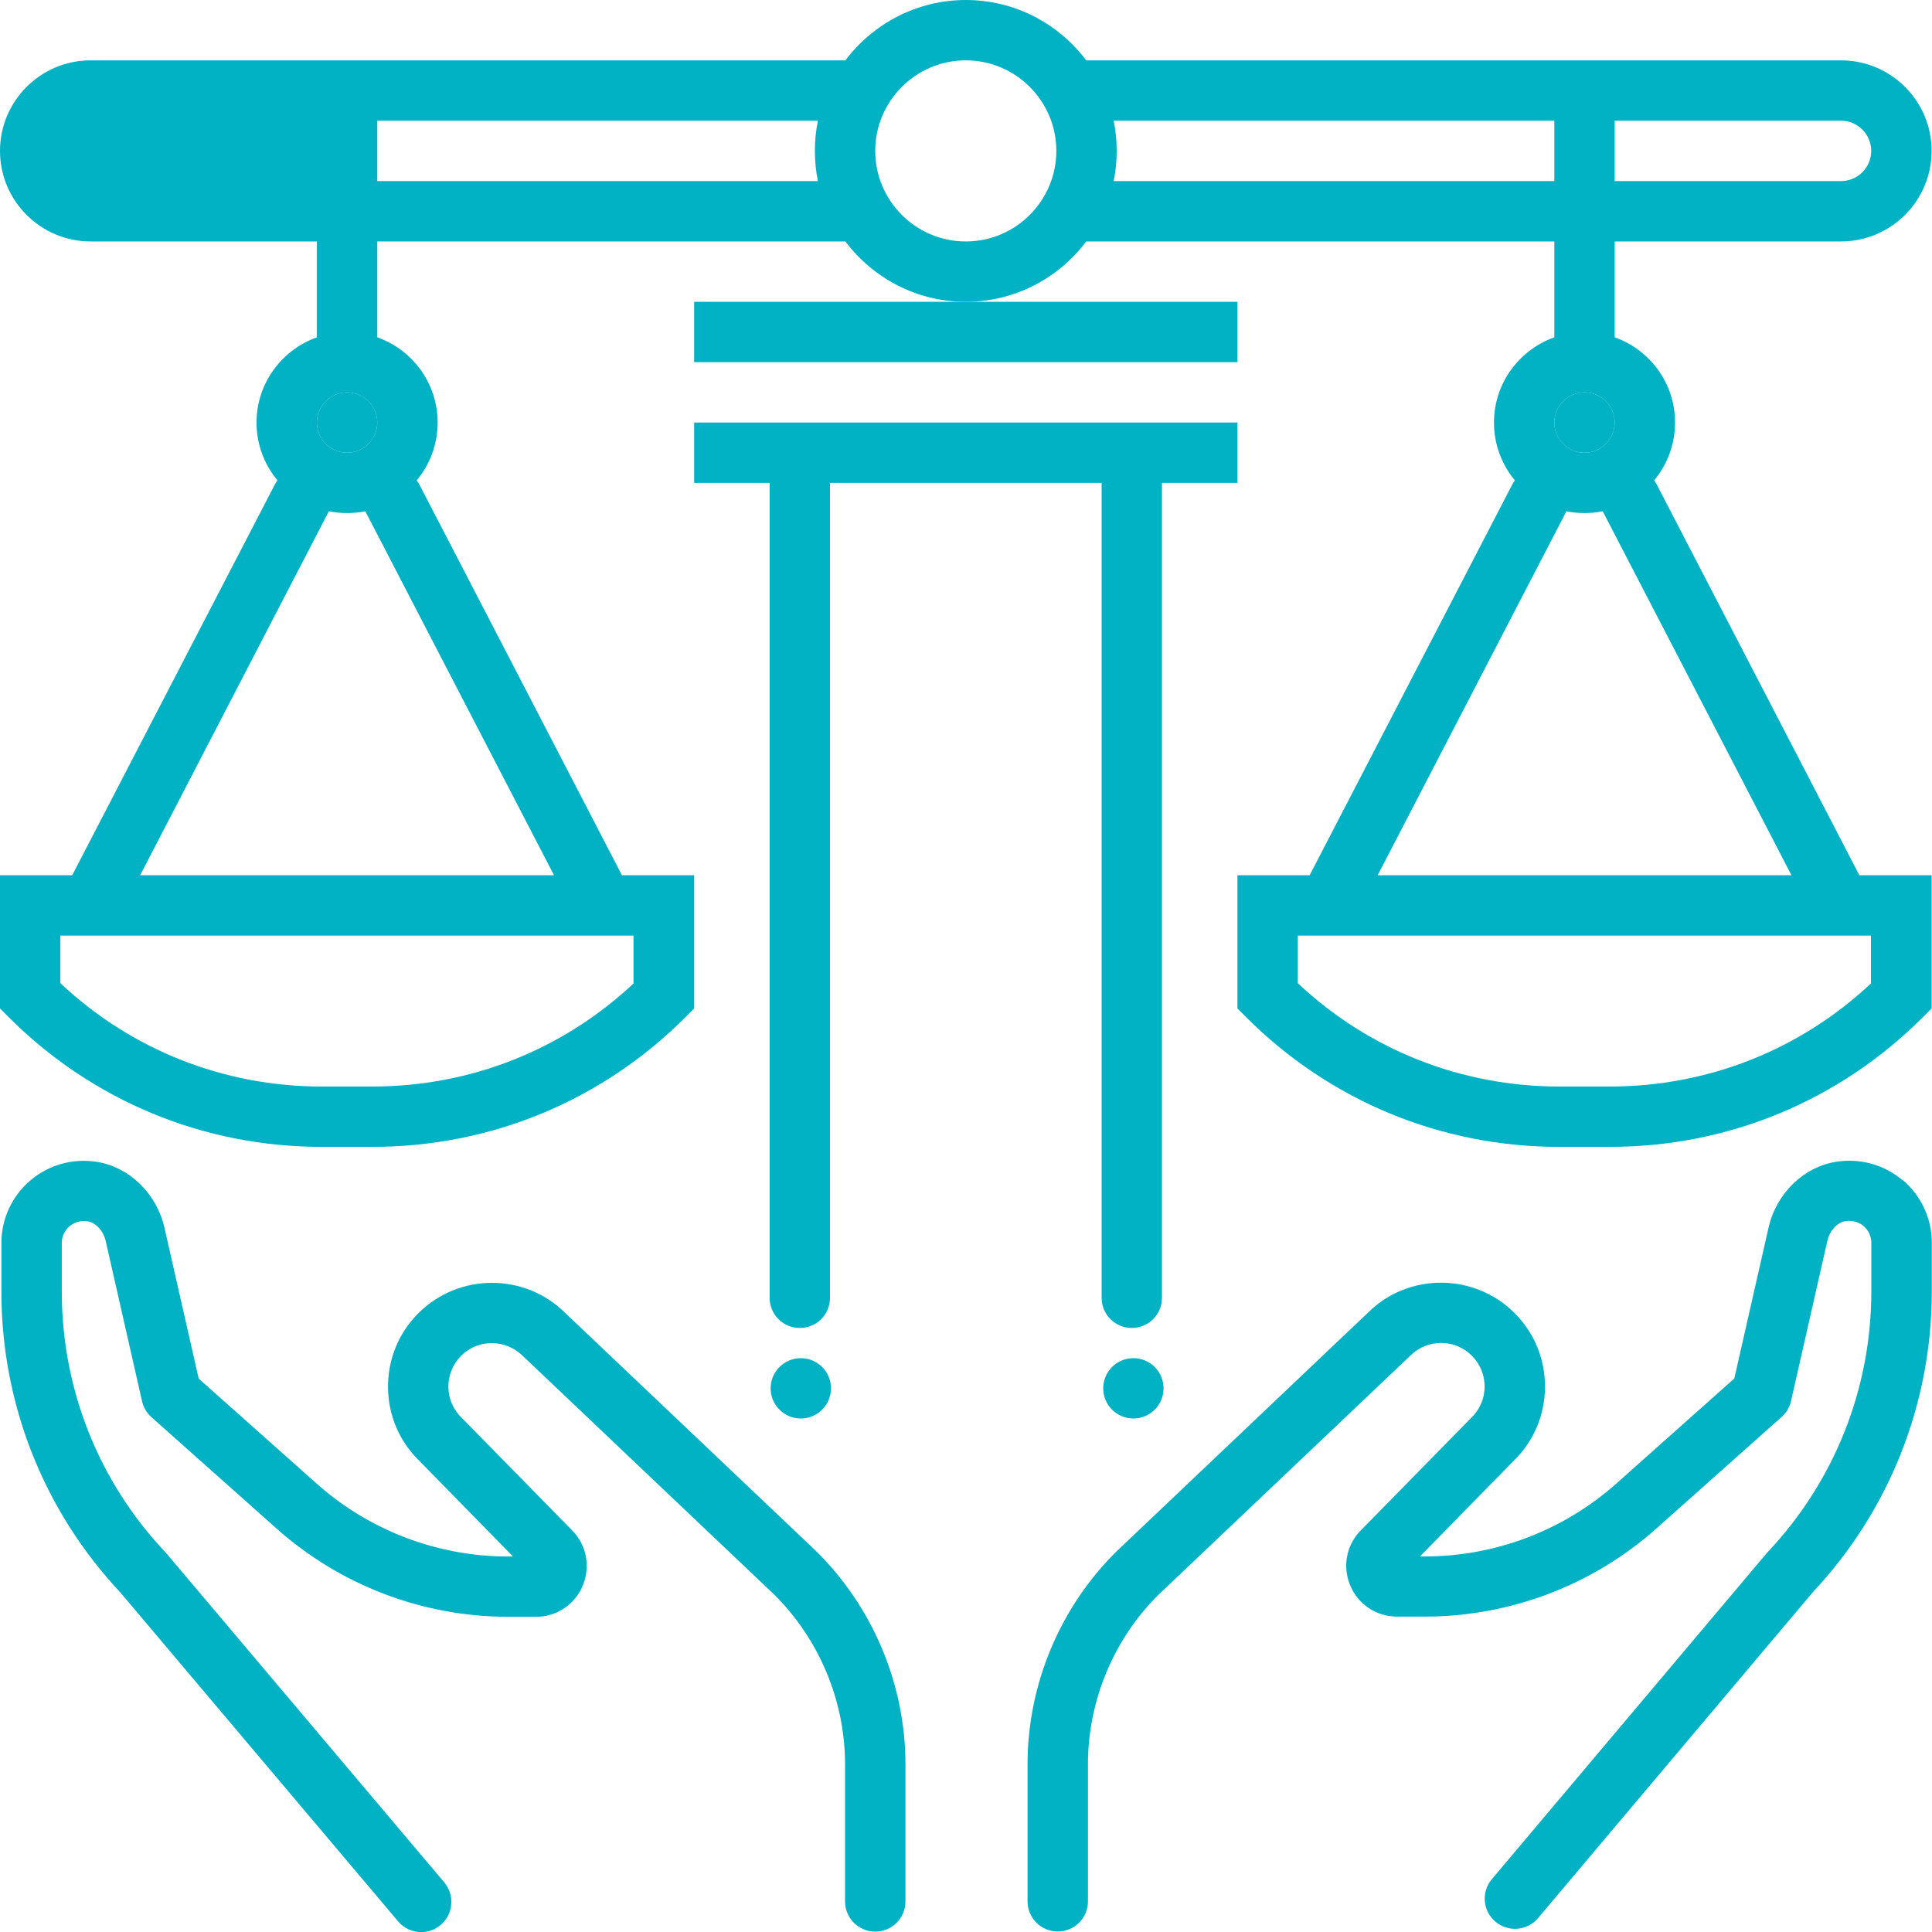 <svg xmlns="http://www.w3.org/2000/svg" width="50" height="50" viewBox="0 0 50 50" fill="none">
  <path d="M2.343 3.124C1.914 3.124 1.562 3.476 1.562 3.905C1.562 4.335 1.914 4.687 2.343 4.687H8.201V3.124H2.343Z" fill="#00B2C3"/>
  <path d="M8.982 11.716C9.414 11.716 9.764 11.367 9.764 10.935C9.764 10.504 9.414 10.154 8.982 10.154C8.551 10.154 8.201 10.504 8.201 10.935C8.201 11.367 8.551 11.716 8.982 11.716Z" fill="#00B2C3"/>
  <path d="M41.007 11.716C41.438 11.716 41.788 11.367 41.788 10.935C41.788 10.504 41.438 10.154 41.007 10.154C40.576 10.154 40.226 10.504 40.226 10.935C40.226 11.367 40.576 11.716 41.007 11.716Z" fill="#00B2C3"/>
  <path d="M49.242 30.548C48.769 30.142 48.138 29.968 47.516 30.067C46.673 30.202 45.97 30.887 45.769 31.775L44.884 35.675L41.838 38.388C40.465 39.609 38.703 40.281 36.867 40.281H36.748L39.161 37.818C39.684 37.315 39.976 36.638 39.984 35.914C39.992 35.183 39.713 34.498 39.195 33.98C38.156 32.941 36.456 32.936 35.42 33.956L28.911 40.135C27.437 41.58 26.593 43.593 26.593 45.655V49.206C26.593 49.638 26.942 49.987 27.375 49.987C27.807 49.987 28.156 49.638 28.156 49.206V45.655C28.156 44.009 28.83 42.403 29.994 41.26L36.505 35.079C36.943 34.646 37.656 34.649 38.091 35.084C38.307 35.3 38.424 35.589 38.422 35.894C38.419 36.198 38.294 36.485 38.073 36.696C38.068 36.701 38.06 36.709 38.055 36.714L35.245 39.578C34.86 39.947 34.735 40.505 34.933 41.005C35.131 41.51 35.612 41.838 36.154 41.838H36.857C36.857 41.838 36.862 41.838 36.867 41.838C39.086 41.838 41.221 41.025 42.877 39.549L46.11 36.669C46.233 36.56 46.316 36.417 46.352 36.258L47.292 32.113C47.352 31.848 47.547 31.637 47.764 31.603C47.995 31.569 48.157 31.668 48.23 31.73C48.357 31.84 48.43 31.996 48.43 32.163V33.417C48.43 35.933 47.48 38.325 45.759 40.156C45.748 40.166 45.74 40.176 45.73 40.187L38.609 48.633C38.331 48.964 38.372 49.456 38.703 49.734C39.033 50.013 39.526 49.971 39.804 49.641L46.912 41.21C48.899 39.091 49.995 36.323 49.995 33.417V32.163C49.995 31.538 49.721 30.947 49.248 30.543L49.242 30.548Z" fill="#00B2C3"/>
  <path d="M14.617 33.969C13.57 32.938 11.873 32.944 10.831 33.983C10.313 34.498 10.034 35.185 10.042 35.917C10.05 36.643 10.344 37.318 10.865 37.82L13.278 40.283H13.159C11.323 40.283 9.558 39.611 8.188 38.39L5.142 35.678L4.257 31.777C4.056 30.892 3.353 30.205 2.51 30.069C1.888 29.97 1.258 30.145 0.784 30.551C0.307 30.957 0.036 31.546 0.036 32.17V33.425C0.036 36.331 1.13 39.099 3.119 41.218L10.305 49.727C10.459 49.909 10.68 50.003 10.901 50.003C11.078 50.003 11.258 49.943 11.404 49.818C11.735 49.539 11.774 49.047 11.498 48.716L4.299 40.192C4.299 40.192 4.28 40.171 4.27 40.161C2.546 38.331 1.599 35.938 1.599 33.423V32.168C1.599 32.001 1.672 31.845 1.799 31.736C1.875 31.673 2.033 31.572 2.265 31.608C2.481 31.642 2.677 31.853 2.736 32.118L3.676 36.263C3.713 36.422 3.796 36.565 3.918 36.675L7.152 39.554C8.808 41.031 10.943 41.843 13.161 41.843H13.872C14.416 41.843 14.895 41.515 15.093 41.007C15.289 40.507 15.166 39.95 14.781 39.58L11.972 36.716C11.972 36.716 11.958 36.703 11.953 36.698C11.732 36.487 11.607 36.203 11.604 35.896C11.602 35.589 11.719 35.303 11.935 35.086C12.37 34.652 13.081 34.649 13.531 35.092L20.022 41.254C21.196 42.408 21.87 44.012 21.87 45.657V49.209C21.87 49.641 22.219 49.99 22.651 49.99C23.084 49.99 23.433 49.641 23.433 49.209V45.657C23.433 43.595 22.589 41.583 21.108 40.13L14.617 33.969Z" fill="#00B2C3"/>
  <path d="M32.025 10.935H17.965V12.497H19.918V33.587C19.918 34.019 20.267 34.368 20.699 34.368C21.131 34.368 21.48 34.019 21.48 33.587V12.497H28.51V33.587C28.51 34.019 28.859 34.368 29.291 34.368C29.723 34.368 30.072 34.019 30.072 33.587V12.497H32.025V10.935Z" fill="#00B2C3"/>
  <path d="M42.871 12.529C42.853 12.495 42.83 12.464 42.809 12.432C43.147 12.026 43.35 11.505 43.35 10.935C43.35 9.917 42.697 9.05 41.788 8.73V6.249H47.646C48.938 6.249 49.99 5.197 49.99 3.905C49.99 2.614 48.938 1.562 47.646 1.562H28.111C27.398 0.614 26.268 0 24.995 0C23.722 0 22.584 0.62 21.87 1.573V1.562H2.343C1.052 1.562 0 2.614 0 3.905C0 5.197 1.052 6.249 2.343 6.249H8.201V8.73C7.293 9.053 6.639 9.92 6.639 10.935C6.639 11.503 6.842 12.026 7.181 12.432C7.157 12.464 7.137 12.495 7.118 12.529L1.869 22.651H0V26.099L0.229 26.328C2.39 28.489 5.267 29.681 8.324 29.681H9.641C12.7 29.681 15.575 28.491 17.736 26.328L17.965 26.099V22.651H16.096L10.847 12.529C10.829 12.495 10.805 12.464 10.784 12.432C11.123 12.026 11.326 11.505 11.326 10.935C11.326 9.917 10.672 9.05 9.764 8.73V6.249H21.87V6.238C22.584 7.191 23.716 7.811 24.995 7.811C26.273 7.811 27.398 7.196 28.111 6.249H40.226V8.73C39.317 9.053 38.664 9.92 38.664 10.935C38.664 11.503 38.867 12.026 39.205 12.432C39.182 12.464 39.161 12.495 39.143 12.529L33.894 22.651H32.025V26.099L32.254 26.328C34.415 28.489 37.292 29.681 40.348 29.681H41.666C44.725 29.681 47.599 28.491 49.761 26.328L49.99 26.099V22.651H48.12L42.871 12.529ZM8.982 10.154C9.412 10.154 9.764 10.506 9.764 10.935C9.764 11.365 9.412 11.716 8.982 11.716C8.553 11.716 8.201 11.365 8.201 10.935C8.201 10.506 8.553 10.154 8.982 10.154ZM16.403 25.445C14.565 27.171 12.175 28.119 9.641 28.119H8.324C5.79 28.119 3.4 27.171 1.562 25.445V24.214H16.395V25.445H16.403ZM14.338 22.651H3.627L8.503 13.247C8.503 13.247 8.509 13.237 8.511 13.232C8.665 13.263 8.821 13.278 8.982 13.278C9.144 13.278 9.303 13.263 9.454 13.232C9.456 13.237 9.456 13.242 9.462 13.247L14.338 22.651ZM9.764 4.687V3.124H21.168C21.115 3.377 21.089 3.637 21.089 3.905C21.089 4.174 21.115 4.434 21.168 4.687H9.764ZM48.427 3.905C48.427 4.335 48.076 4.687 47.646 4.687H41.788V3.124H47.646C48.076 3.124 48.427 3.476 48.427 3.905ZM24.995 6.249C23.703 6.249 22.651 5.197 22.651 3.905C22.651 2.614 23.703 1.562 24.995 1.562C26.286 1.562 27.338 2.614 27.338 3.905C27.338 5.197 26.286 6.249 24.995 6.249ZM28.822 4.687C28.874 4.434 28.9 4.174 28.9 3.905C28.9 3.637 28.874 3.377 28.822 3.124H40.226V4.687H28.822ZM41.007 10.154C41.437 10.154 41.788 10.506 41.788 10.935C41.788 11.365 41.437 11.716 41.007 11.716C40.578 11.716 40.226 11.365 40.226 10.935C40.226 10.506 40.578 10.154 41.007 10.154ZM40.528 13.247C40.528 13.247 40.533 13.237 40.536 13.232C40.689 13.263 40.846 13.278 41.007 13.278C41.169 13.278 41.327 13.263 41.478 13.232C41.481 13.237 41.481 13.242 41.486 13.247L46.363 22.651H35.654L40.531 13.247H40.528ZM48.427 25.445C46.589 27.171 44.199 28.119 41.666 28.119H40.348C37.815 28.119 35.425 27.171 33.587 25.445V24.214H48.42V25.445H48.427Z" fill="#00B2C3"/>
  <path d="M17.965 9.373H32.025V7.811L24.995 7.811L17.965 7.811V9.373Z" fill="#00B2C3"/>
  <path d="M20.725 36.711C21.156 36.711 21.506 36.361 21.506 35.93C21.506 35.499 21.156 35.149 20.725 35.149C20.294 35.149 19.944 35.499 19.944 35.93C19.944 36.361 20.294 36.711 20.725 36.711Z" fill="#00B2C3"/>
  <path d="M29.332 36.711C29.764 36.711 30.113 36.361 30.113 35.93C30.113 35.499 29.764 35.149 29.332 35.149C28.901 35.149 28.551 35.499 28.551 35.93C28.551 36.361 28.901 36.711 29.332 36.711Z" fill="#00B2C3"/>
</svg>